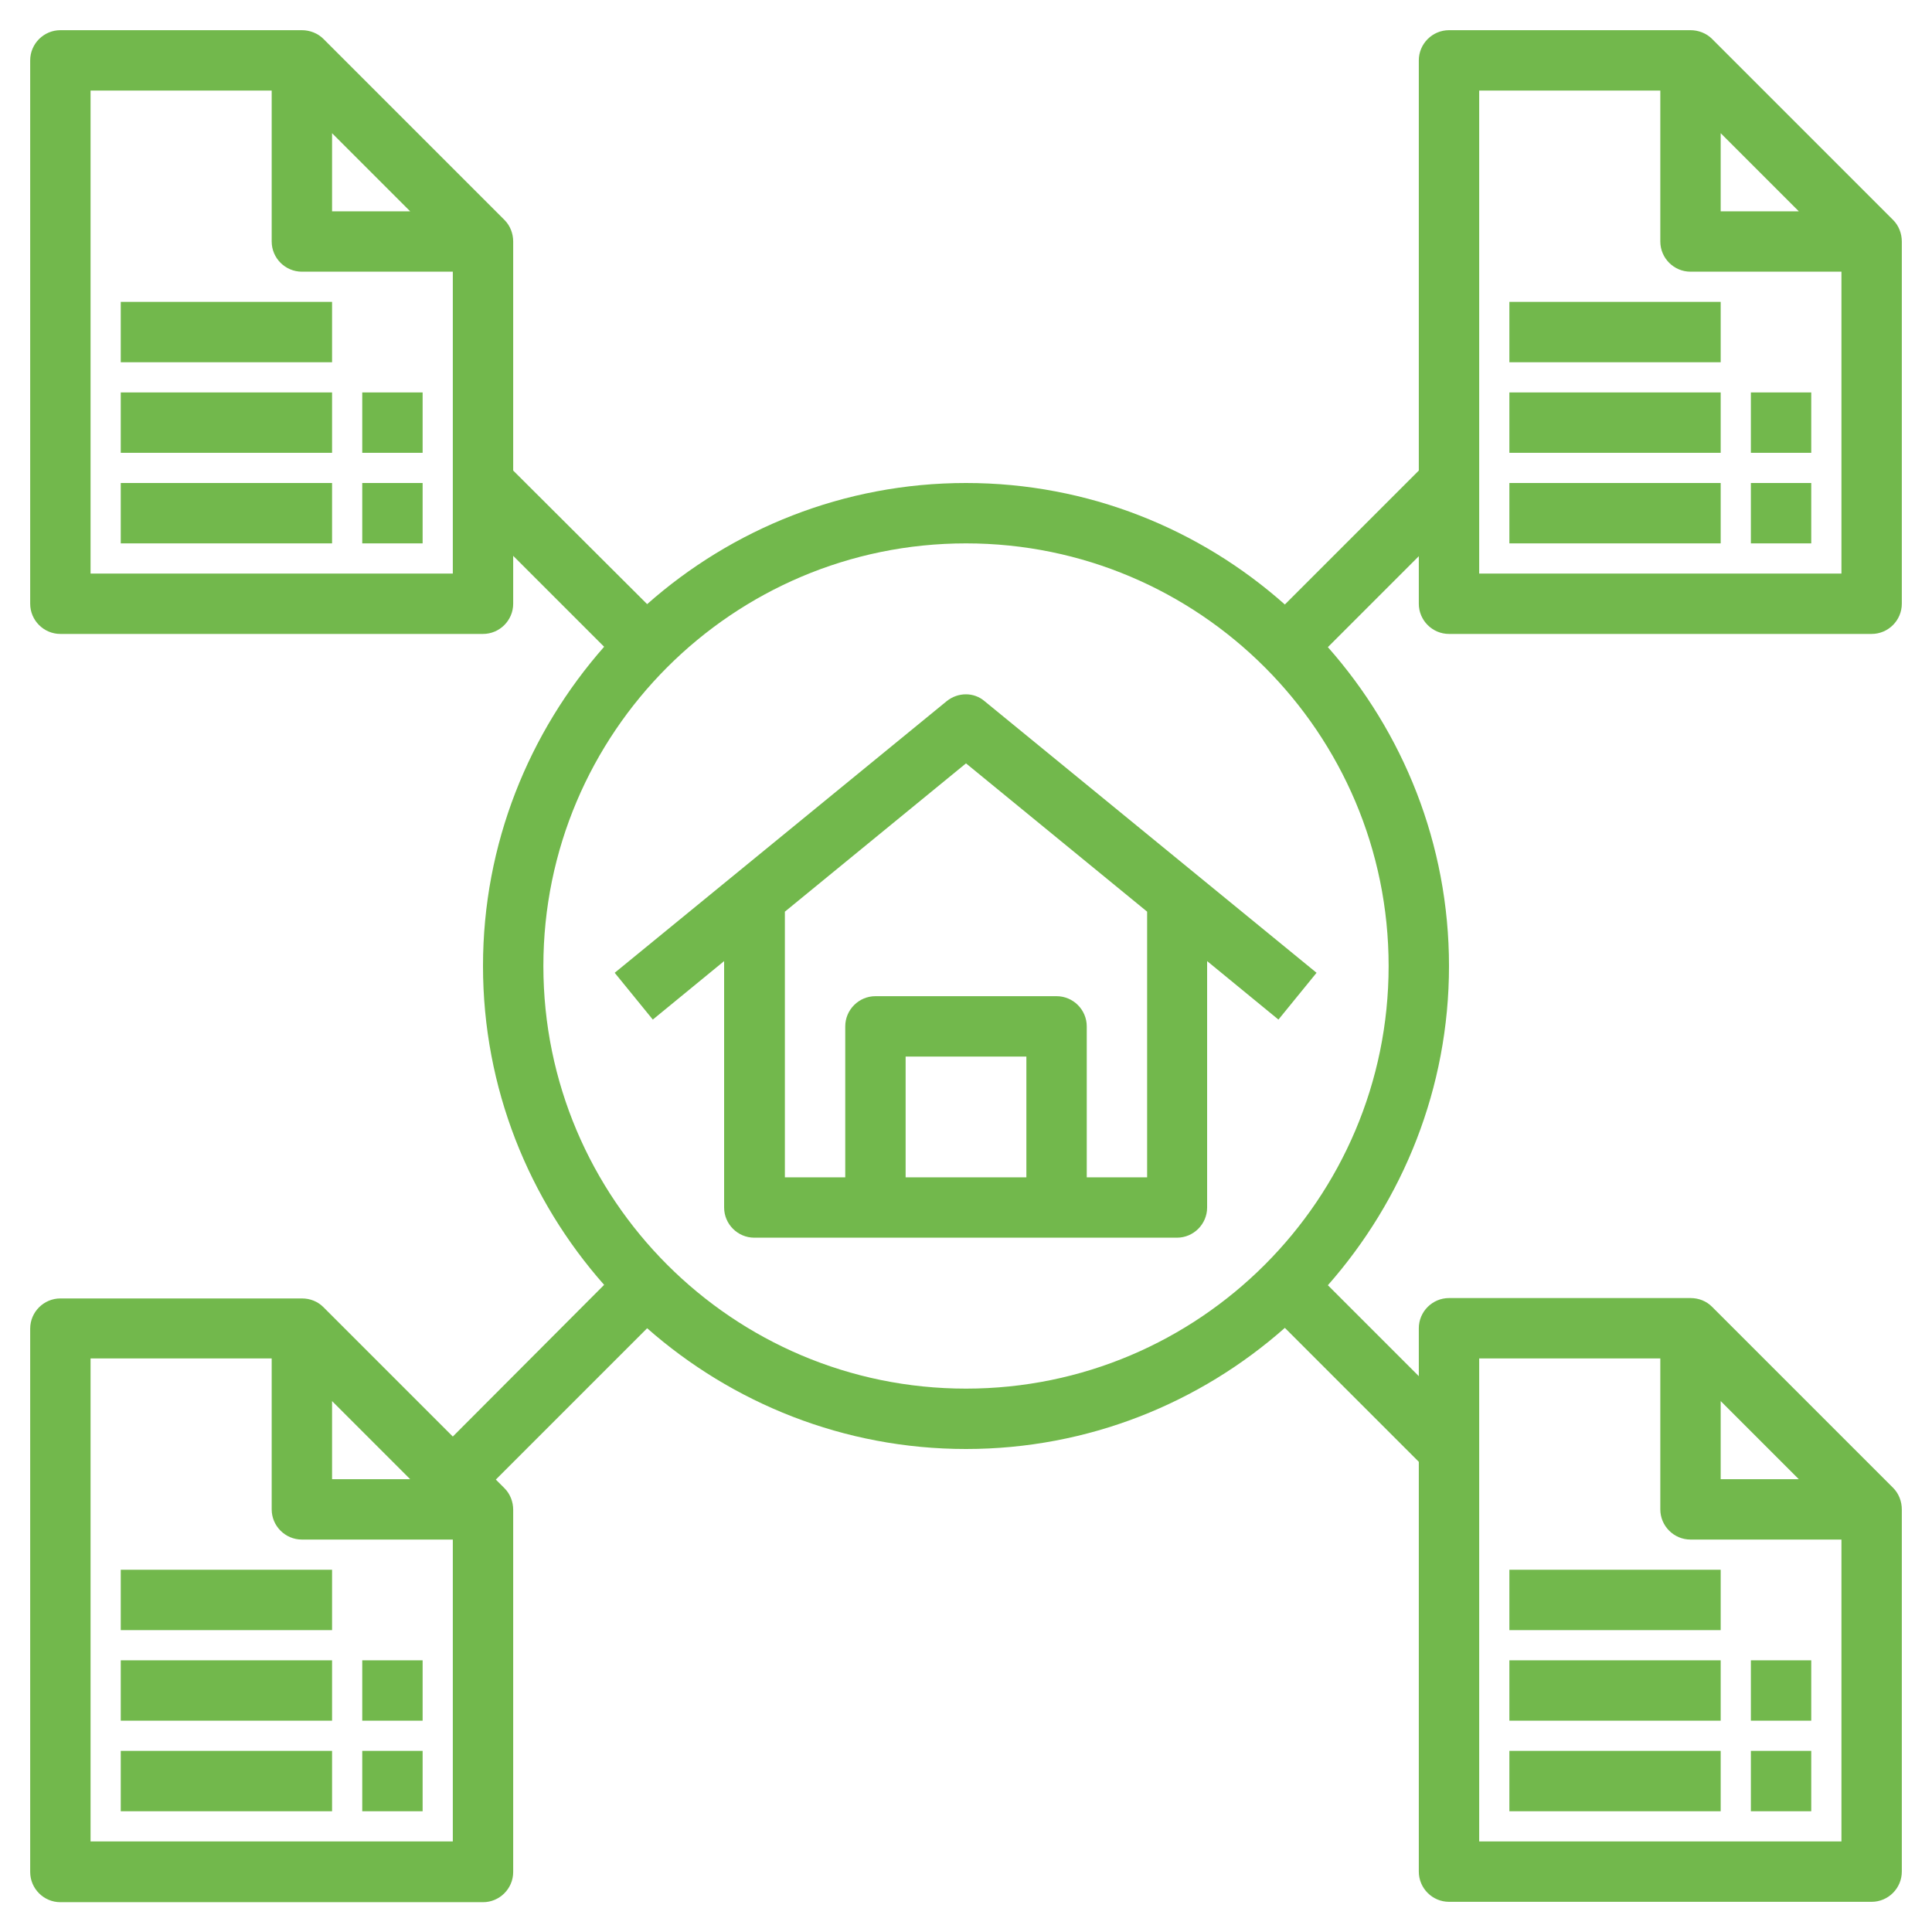 <?xml version="1.0" encoding="utf-8"?>
<!-- Generator: Adobe Illustrator 24.2.3, SVG Export Plug-In . SVG Version: 6.00 Build 0)  -->
<svg version="1.1" id="Layer_3" xmlns="http://www.w3.org/2000/svg" xmlns:xlink="http://www.w3.org/1999/xlink" x="0px" y="0px"
	 viewBox="0 0 512 512" style="enable-background:new 0 0 512 512;" xml:space="preserve">
<style type="text/css">
	.st0{fill:#72B84C;}
</style>
<g>
	<path class="st0" d="M250.9,185.8l-88,72l10.1,12.4l18.9-15.5V320c0,4.4,3.6,8,8,8h112c4.4,0,8-3.6,8-8v-65.3l18.9,15.5l10.1-12.4
		l-88-72C258.1,183.4,253.9,183.4,250.9,185.8L250.9,185.8z M272,312h-32v-32h32V312z M304,312h-16v-40c0-4.4-3.6-8-8-8h-48
		c-4.4,0-8,3.6-8,8v40h-16v-70.4l48-39.3l48,39.3V312z"/>
	<path class="st0" d="M384,168h112c4.4,0,8-3.6,8-8V64c0-2.1-0.8-4.2-2.3-5.7l-48-48C452.2,8.8,450.1,8,448,8h-64c-4.4,0-8,3.6-8,8
		v108.7l-35.5,35.5C318,140.2,288.4,128,256,128s-62,12.2-84.5,32.1L136,124.7V64c0-2.1-0.8-4.2-2.3-5.7l-48-48
		C84.2,8.8,82.1,8,80,8H16c-4.4,0-8,3.6-8,8v144c0,4.4,3.6,8,8,8h112c4.4,0,8-3.6,8-8v-12.7l24.1,24.1C140.2,194,128,223.6,128,256
		s12.2,62,32.1,84.5L120,380.7l-34.3-34.3c-1.5-1.5-3.5-2.3-5.7-2.3H16c-4.4,0-8,3.6-8,8v144c0,4.4,3.6,8,8,8h112c4.4,0,8-3.6,8-8
		v-96c0-2.1-0.8-4.2-2.3-5.7l-2.3-2.3l40.1-40.1C194,371.8,223.6,384,256,384s62-12.2,84.5-32.1l35.5,35.5V496c0,4.4,3.6,8,8,8h112
		c4.4,0,8-3.6,8-8v-96c0-2.1-0.8-4.2-2.3-5.7l-48-48c-1.5-1.5-3.5-2.3-5.7-2.3h-64c-4.4,0-8,3.6-8,8v12.7l-24.1-24.1
		C371.8,318,384,288.4,384,256s-12.2-62-32.1-84.5l24.1-24.1V160C376,164.4,379.6,168,384,168L384,168z M88,35.3L108.7,56H88V35.3z
		 M24,152V24h48v40c0,4.4,3.6,8,8,8h40v80H24z M88,371.3l20.7,20.7H88V371.3z M24,488V360h48v40c0,4.4,3.6,8,8,8h40v80H24z
		 M456,371.3l20.7,20.7H456V371.3z M392,360h48v40c0,4.4,3.6,8,8,8h40v80h-96V360z M256,368c-61.8,0-112-50.2-112-112
		s50.2-112,112-112s112,50.2,112,112S317.8,368,256,368z M456,35.3L476.7,56H456V35.3z M392,24h48v40c0,4.4,3.6,8,8,8h40v80h-96V24z
		"/>
	<path class="st0" d="M464,104h16v16h-16V104z"/>
	<path class="st0" d="M400,104h56v16h-56V104z"/>
	<path class="st0" d="M400,80h56v16h-56V80z"/>
	<path class="st0" d="M464,128h16v16h-16V128z"/>
	<path class="st0" d="M400,128h56v16h-56V128z"/>
	<path class="st0" d="M464,440h16v16h-16V440z"/>
	<path class="st0" d="M400,440h56v16h-56V440z"/>
	<path class="st0" d="M400,416h56v16h-56V416z"/>
	<path class="st0" d="M464,464h16v16h-16V464z"/>
	<path class="st0" d="M400,464h56v16h-56V464z"/>
	<path class="st0" d="M96,104h16v16H96V104z"/>
	<path class="st0" d="M32,104h56v16H32V104z"/>
	<path class="st0" d="M32,80h56v16H32V80z"/>
	<path class="st0" d="M96,128h16v16H96V128z"/>
	<path class="st0" d="M32,128h56v16H32V128z"/>
	<path class="st0" d="M96,440h16v16H96V440z"/>
	<path class="st0" d="M32,440h56v16H32V440z"/>
	<path class="st0" d="M32,416h56v16H32V416z"/>
	<path class="st0" d="M96,464h16v16H96V464z"/>
	<path class="st0" d="M32,464h56v16H32V464z"/>
</g>
</svg>
